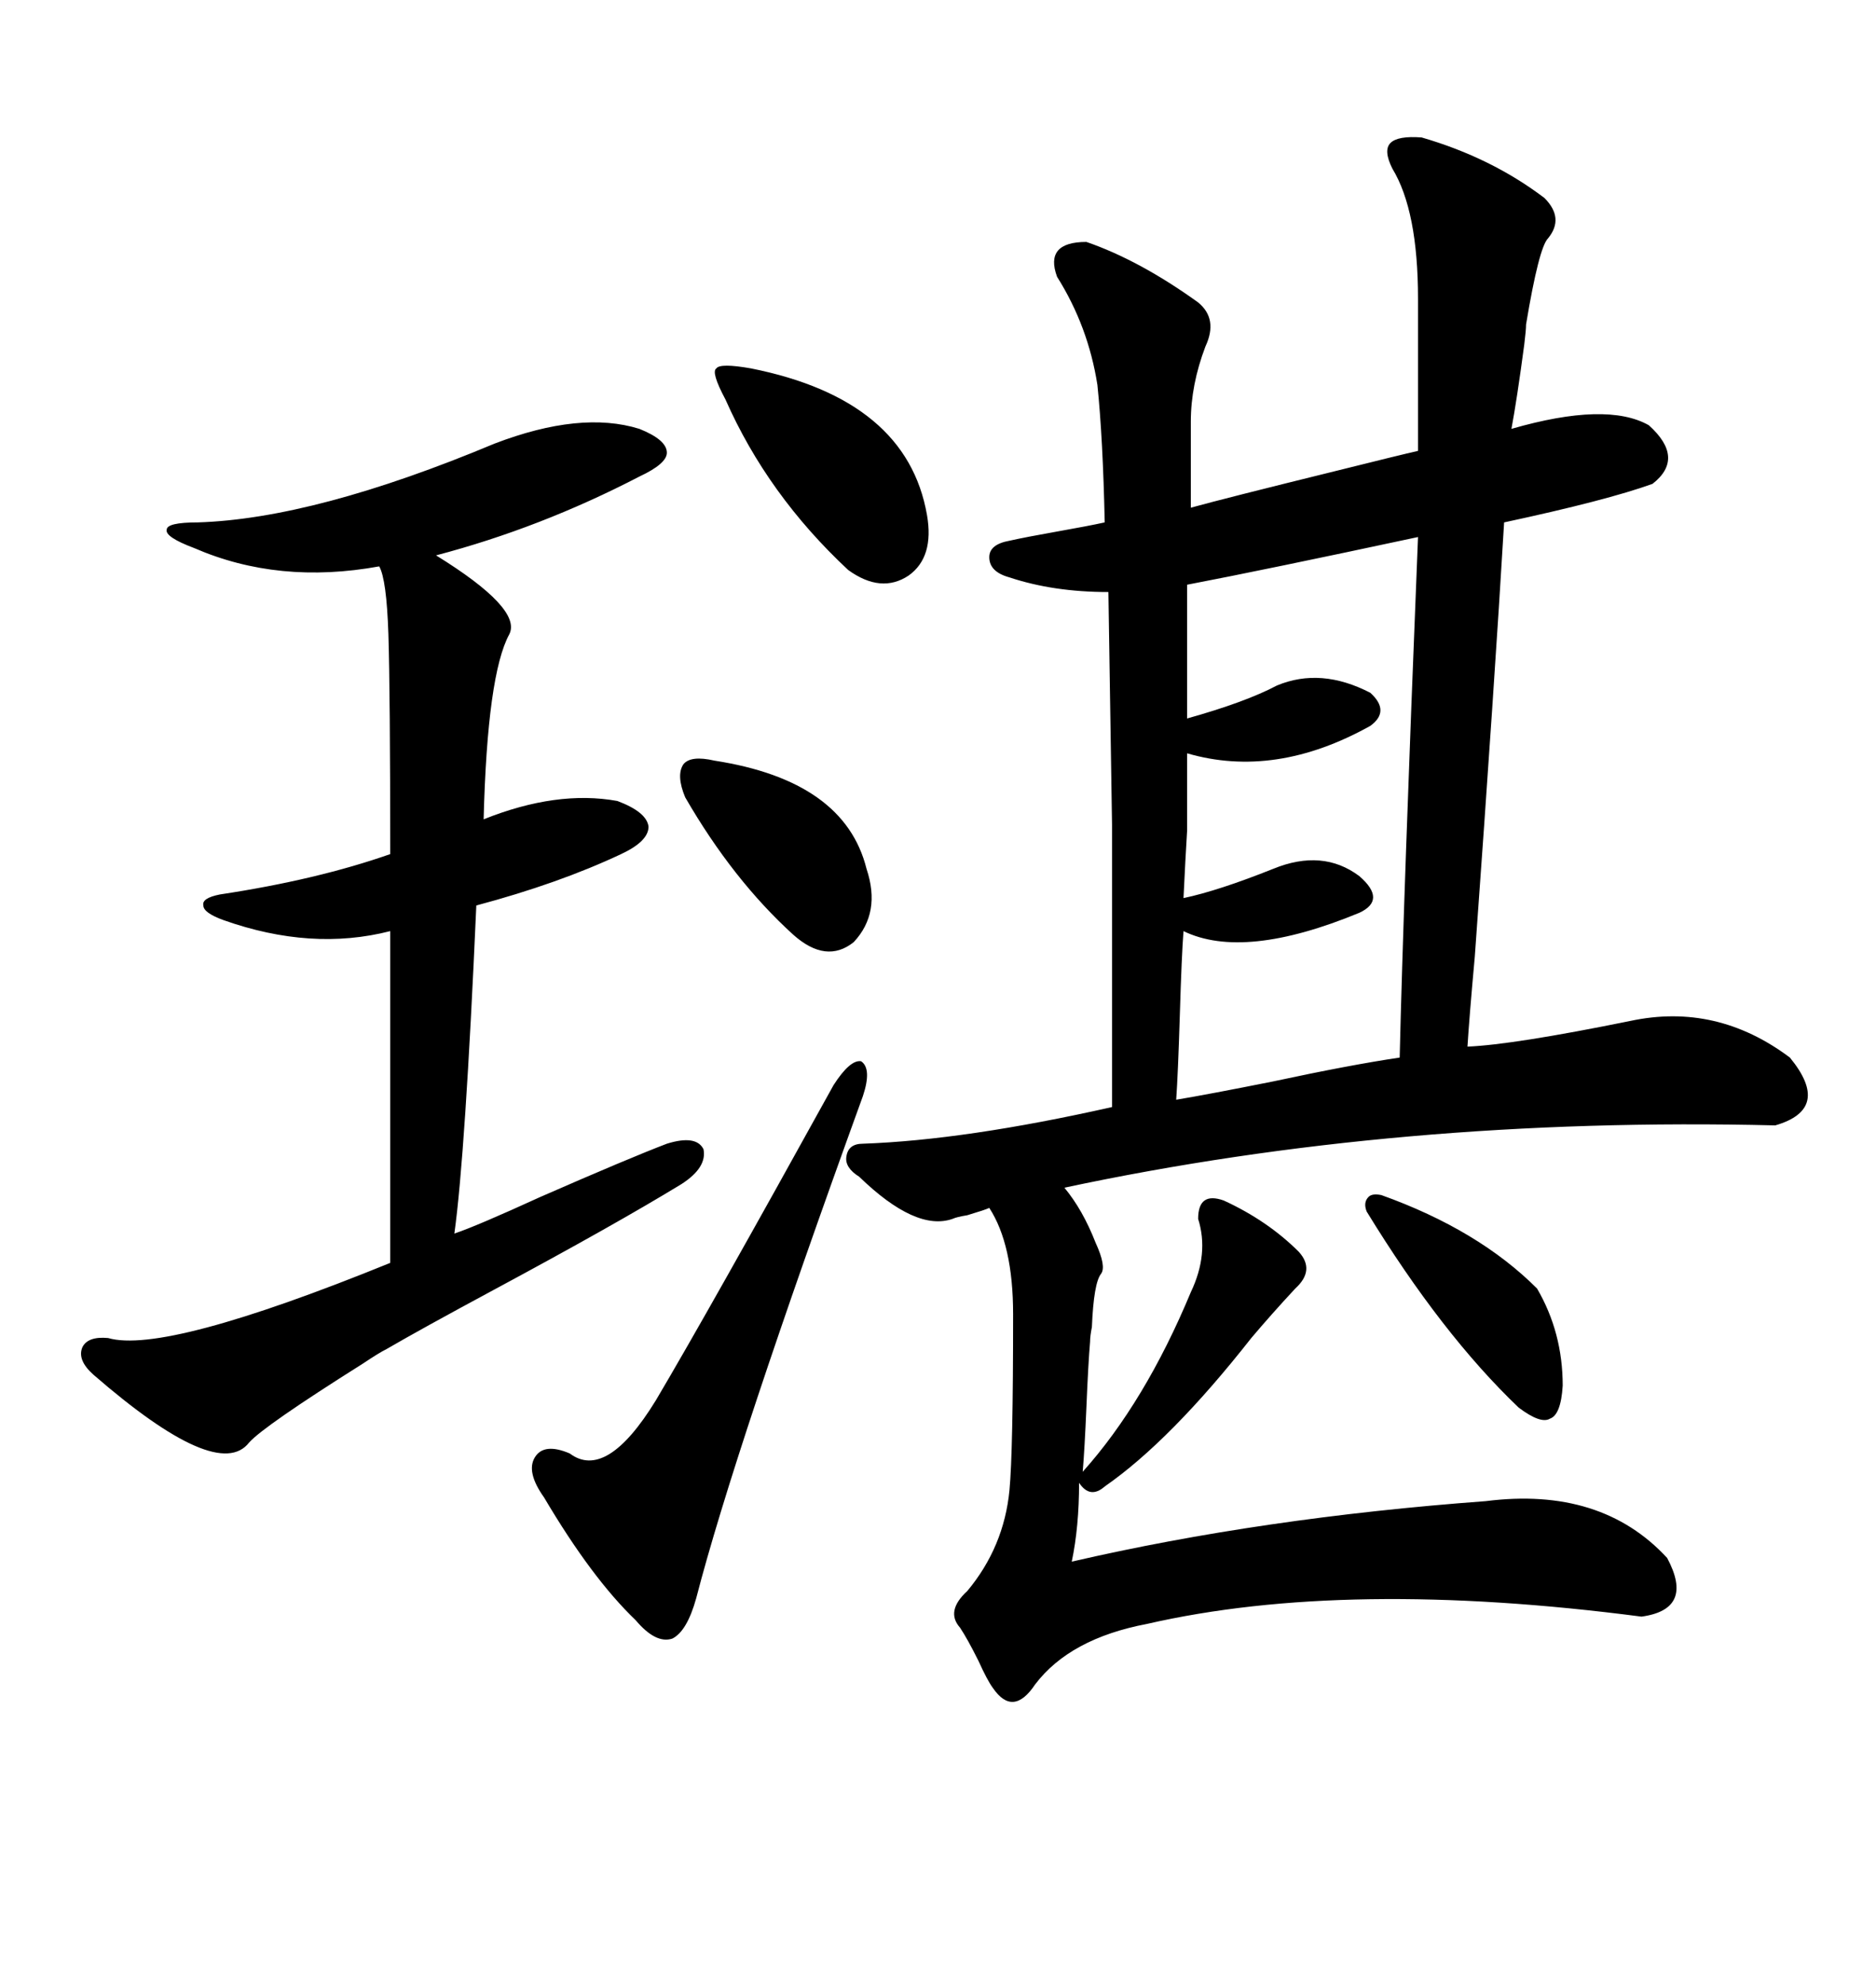 <svg xmlns="http://www.w3.org/2000/svg" xmlns:xlink="http://www.w3.org/1999/xlink" width="300" height="317.285"><path d="M195.70 191.89L195.70 191.89Q202.73 195.12 207.71 200.10L207.71 200.10Q210.35 203.03 207.13 205.96L207.13 205.96Q203.32 210.06 200.10 213.87L200.10 213.87Q187.21 230.27 176.66 237.60L176.66 237.60Q174.32 239.65 172.56 237.01L172.56 237.01Q172.56 244.04 171.39 249.61L171.39 249.61Q201.86 242.58 237.60 239.94L237.60 239.94Q256.05 237.60 266.60 249.02L266.60 249.02Q271.00 257.23 262.50 258.40L262.50 258.40Q215.33 252.25 183.40 259.57L183.40 259.57Q171.09 261.91 165.53 269.24L165.53 269.24Q162.01 274.51 158.79 269.82L158.79 269.82Q157.91 268.65 156.45 265.43L156.45 265.43Q154.69 261.91 153.52 260.16L153.52 260.16Q151.17 257.52 154.69 254.30L154.69 254.30Q160.55 247.27 161.43 238.18L161.43 238.18Q162.01 232.03 162.01 210.06L162.01 210.06Q162.01 198.93 158.20 193.07L158.20 193.07Q157.62 193.36 154.69 194.24L154.69 194.24Q152.93 194.53 152.34 194.82L152.34 194.82Q146.48 196.88 137.40 188.09L137.40 188.09Q135.06 186.62 135.35 184.86L135.35 184.86Q135.64 182.81 137.99 182.81L137.99 182.81Q154.39 182.23 177.83 176.95L177.83 176.95Q177.83 147.66 177.83 131.84L177.83 131.84Q177.54 113.38 177.25 94.63L177.25 94.63Q168.46 94.63 161.43 92.29L161.43 92.29Q158.20 91.41 158.20 89.06L158.20 89.06Q158.20 87.01 161.43 86.43L161.43 86.43Q164.06 85.84 169.04 84.96L169.04 84.96Q174.02 84.08 176.66 83.50L176.66 83.50Q176.37 70.02 175.49 61.52L175.49 61.52Q174.02 52.15 169.04 44.24L169.04 44.24Q166.99 38.67 173.73 38.67L173.73 38.67Q182.23 41.60 191.60 48.34L191.60 48.34Q194.82 50.98 192.77 55.37L192.77 55.37Q190.43 61.52 190.43 67.38L190.43 67.38L190.43 81.15Q195.70 79.69 213.57 75.29L213.57 75.29Q224.12 72.66 226.76 72.07L226.76 72.07L226.76 47.75Q226.76 33.69 222.66 26.95L222.66 26.95Q221.19 24.02 222.36 22.85L222.36 22.85Q223.54 21.68 227.34 21.97L227.34 21.97Q238.48 25.20 246.97 31.64L246.97 31.64Q250.20 34.86 247.56 38.09L247.56 38.09Q246.09 39.55 244.04 51.86L244.04 51.86Q244.04 52.73 243.75 55.08L243.75 55.08Q242.58 63.87 241.70 68.55L241.70 68.55Q256.93 64.16 263.67 67.97L263.67 67.97Q269.53 73.24 264.26 77.34L264.26 77.34Q256.93 79.98 240.53 83.50L240.53 83.50Q239.06 108.40 235.84 152.93L235.84 152.93Q234.96 162.60 234.67 167.29L234.67 167.29Q241.99 166.99 260.74 163.18L260.74 163.18Q274.51 160.25 286.23 169.04L286.23 169.04Q292.97 177.25 283.89 179.88L283.89 179.88Q223.83 178.42 170.21 189.84L170.21 189.84Q173.14 193.36 175.20 198.63L175.20 198.63Q176.95 202.44 176.07 203.61L176.07 203.61Q174.90 205.08 174.61 212.11L174.61 212.11Q174.32 213.57 174.32 214.45L174.32 214.45Q174.02 217.97 173.73 225L173.73 225Q173.44 231.74 173.14 235.25L173.14 235.25Q183.11 224.12 190.43 206.54L190.43 206.54Q193.36 200.39 191.60 194.82L191.60 194.82Q191.60 190.43 195.70 191.89ZM102.25 68.55L102.25 68.55Q106.64 70.31 106.64 72.36L106.64 72.36Q106.64 74.12 102.25 76.17L102.25 76.17Q86.43 84.38 69.73 88.77L69.73 88.77Q83.50 97.27 81.45 101.37L81.45 101.37Q77.93 107.81 77.34 130.96L77.34 130.96Q89.06 126.27 98.73 128.03L98.73 128.03Q103.42 129.79 103.71 132.13L103.71 132.13Q103.71 134.47 99.32 136.52L99.32 136.52Q89.36 141.21 76.17 144.73L76.17 144.73Q74.41 184.57 72.66 197.17L72.66 197.17Q76.17 196.00 86.43 191.31L86.43 191.31Q100.49 185.16 106.64 182.81L106.64 182.81Q111.33 181.35 112.50 183.69L112.50 183.69Q113.09 186.62 108.98 189.26L108.98 189.26Q98.44 195.70 78.81 206.25L78.81 206.25Q67.38 212.40 61.82 215.63L61.82 215.63Q60.64 216.21 58.01 217.97L58.01 217.97Q42.19 227.93 39.84 230.57L39.84 230.57Q34.86 237.01 14.94 219.73L14.94 219.73Q12.30 217.38 13.18 215.33L13.18 215.33Q14.06 213.57 17.29 213.87L17.29 213.87Q26.37 216.50 62.40 201.86L62.40 201.86L62.40 148.83Q49.80 152.05 35.74 147.07L35.74 147.07Q32.52 145.90 32.52 144.73L32.52 144.73Q32.23 143.55 35.16 142.97L35.16 142.97Q50.68 140.63 62.40 136.52L62.40 136.52Q62.40 110.74 62.11 101.37L62.11 101.37Q61.82 92.58 60.64 90.53L60.64 90.53Q44.53 93.46 31.05 87.60L31.05 87.60Q26.37 85.84 26.66 84.67L26.66 84.67Q26.66 83.50 31.64 83.50L31.64 83.50Q50.39 82.91 79.10 70.90L79.10 70.90Q92.87 65.63 102.25 68.55ZM226.76 85.84L226.76 85.84Q202.15 91.11 189.84 93.46L189.84 93.46L189.84 114.84Q199.22 112.21 204.20 109.57L204.20 109.57Q211.23 106.64 219.14 110.74L219.14 110.74Q222.36 113.67 219.14 116.02L219.14 116.02Q203.91 124.51 189.84 120.41L189.84 120.41Q189.84 128.91 189.84 132.71L189.84 132.71Q189.55 137.40 189.26 143.55L189.26 143.55Q194.82 142.38 203.61 138.87L203.61 138.87Q211.52 135.64 217.38 140.04L217.38 140.04Q221.78 143.85 217.38 145.90L217.38 145.90Q198.93 153.52 189.26 148.83L189.26 148.83Q188.96 152.64 188.67 162.30L188.67 162.30Q188.38 171.68 188.09 175.78L188.09 175.78Q193.36 174.90 203.61 172.85L203.61 172.85Q215.92 170.21 223.83 169.04L223.83 169.04Q224.41 144.14 226.76 85.84ZM137.99 175.20L137.99 175.20Q117.48 231.74 111.33 255.47L111.33 255.47Q109.86 260.74 107.52 261.91L107.52 261.91Q104.88 262.79 101.66 258.98L101.66 258.98Q94.63 252.25 87.01 239.36L87.01 239.36Q84.08 235.25 85.55 232.91L85.55 232.91Q87.01 230.57 91.11 232.32L91.11 232.32Q96.97 236.72 104.88 223.83L104.88 223.83Q113.38 209.47 133.30 173.44L133.30 173.44Q135.94 169.34 137.70 169.63L137.70 169.63Q139.45 170.80 137.99 175.20ZM120.12 58.89L120.12 58.89Q145.02 63.87 148.24 82.32L148.24 82.32Q149.41 89.06 145.31 91.99L145.31 91.99Q140.92 94.92 135.64 91.11L135.64 91.11Q122.75 79.10 116.02 63.87L116.02 63.87Q113.67 59.47 114.55 58.89L114.55 58.89Q115.14 58.01 120.12 58.89ZM114.26 121.58L114.26 121.58Q135.06 124.80 138.57 138.87L138.57 138.87Q140.92 145.90 136.52 150.59L136.52 150.59Q132.13 154.10 126.86 149.41L126.86 149.41Q117.19 140.63 109.57 127.44L109.57 127.44Q108.11 123.93 109.28 122.17L109.28 122.17Q110.45 120.70 114.26 121.58ZM220.90 191.02L220.90 191.02Q236.43 196.58 245.80 205.96L245.80 205.96Q249.90 212.99 249.90 221.48L249.90 221.48Q249.61 226.17 247.85 226.76L247.85 226.76Q246.39 227.64 242.87 225L242.87 225Q230.57 213.28 218.55 193.65L218.55 193.65Q217.97 192.19 218.85 191.31L218.85 191.31Q219.43 190.72 220.90 191.02Z"/></svg>